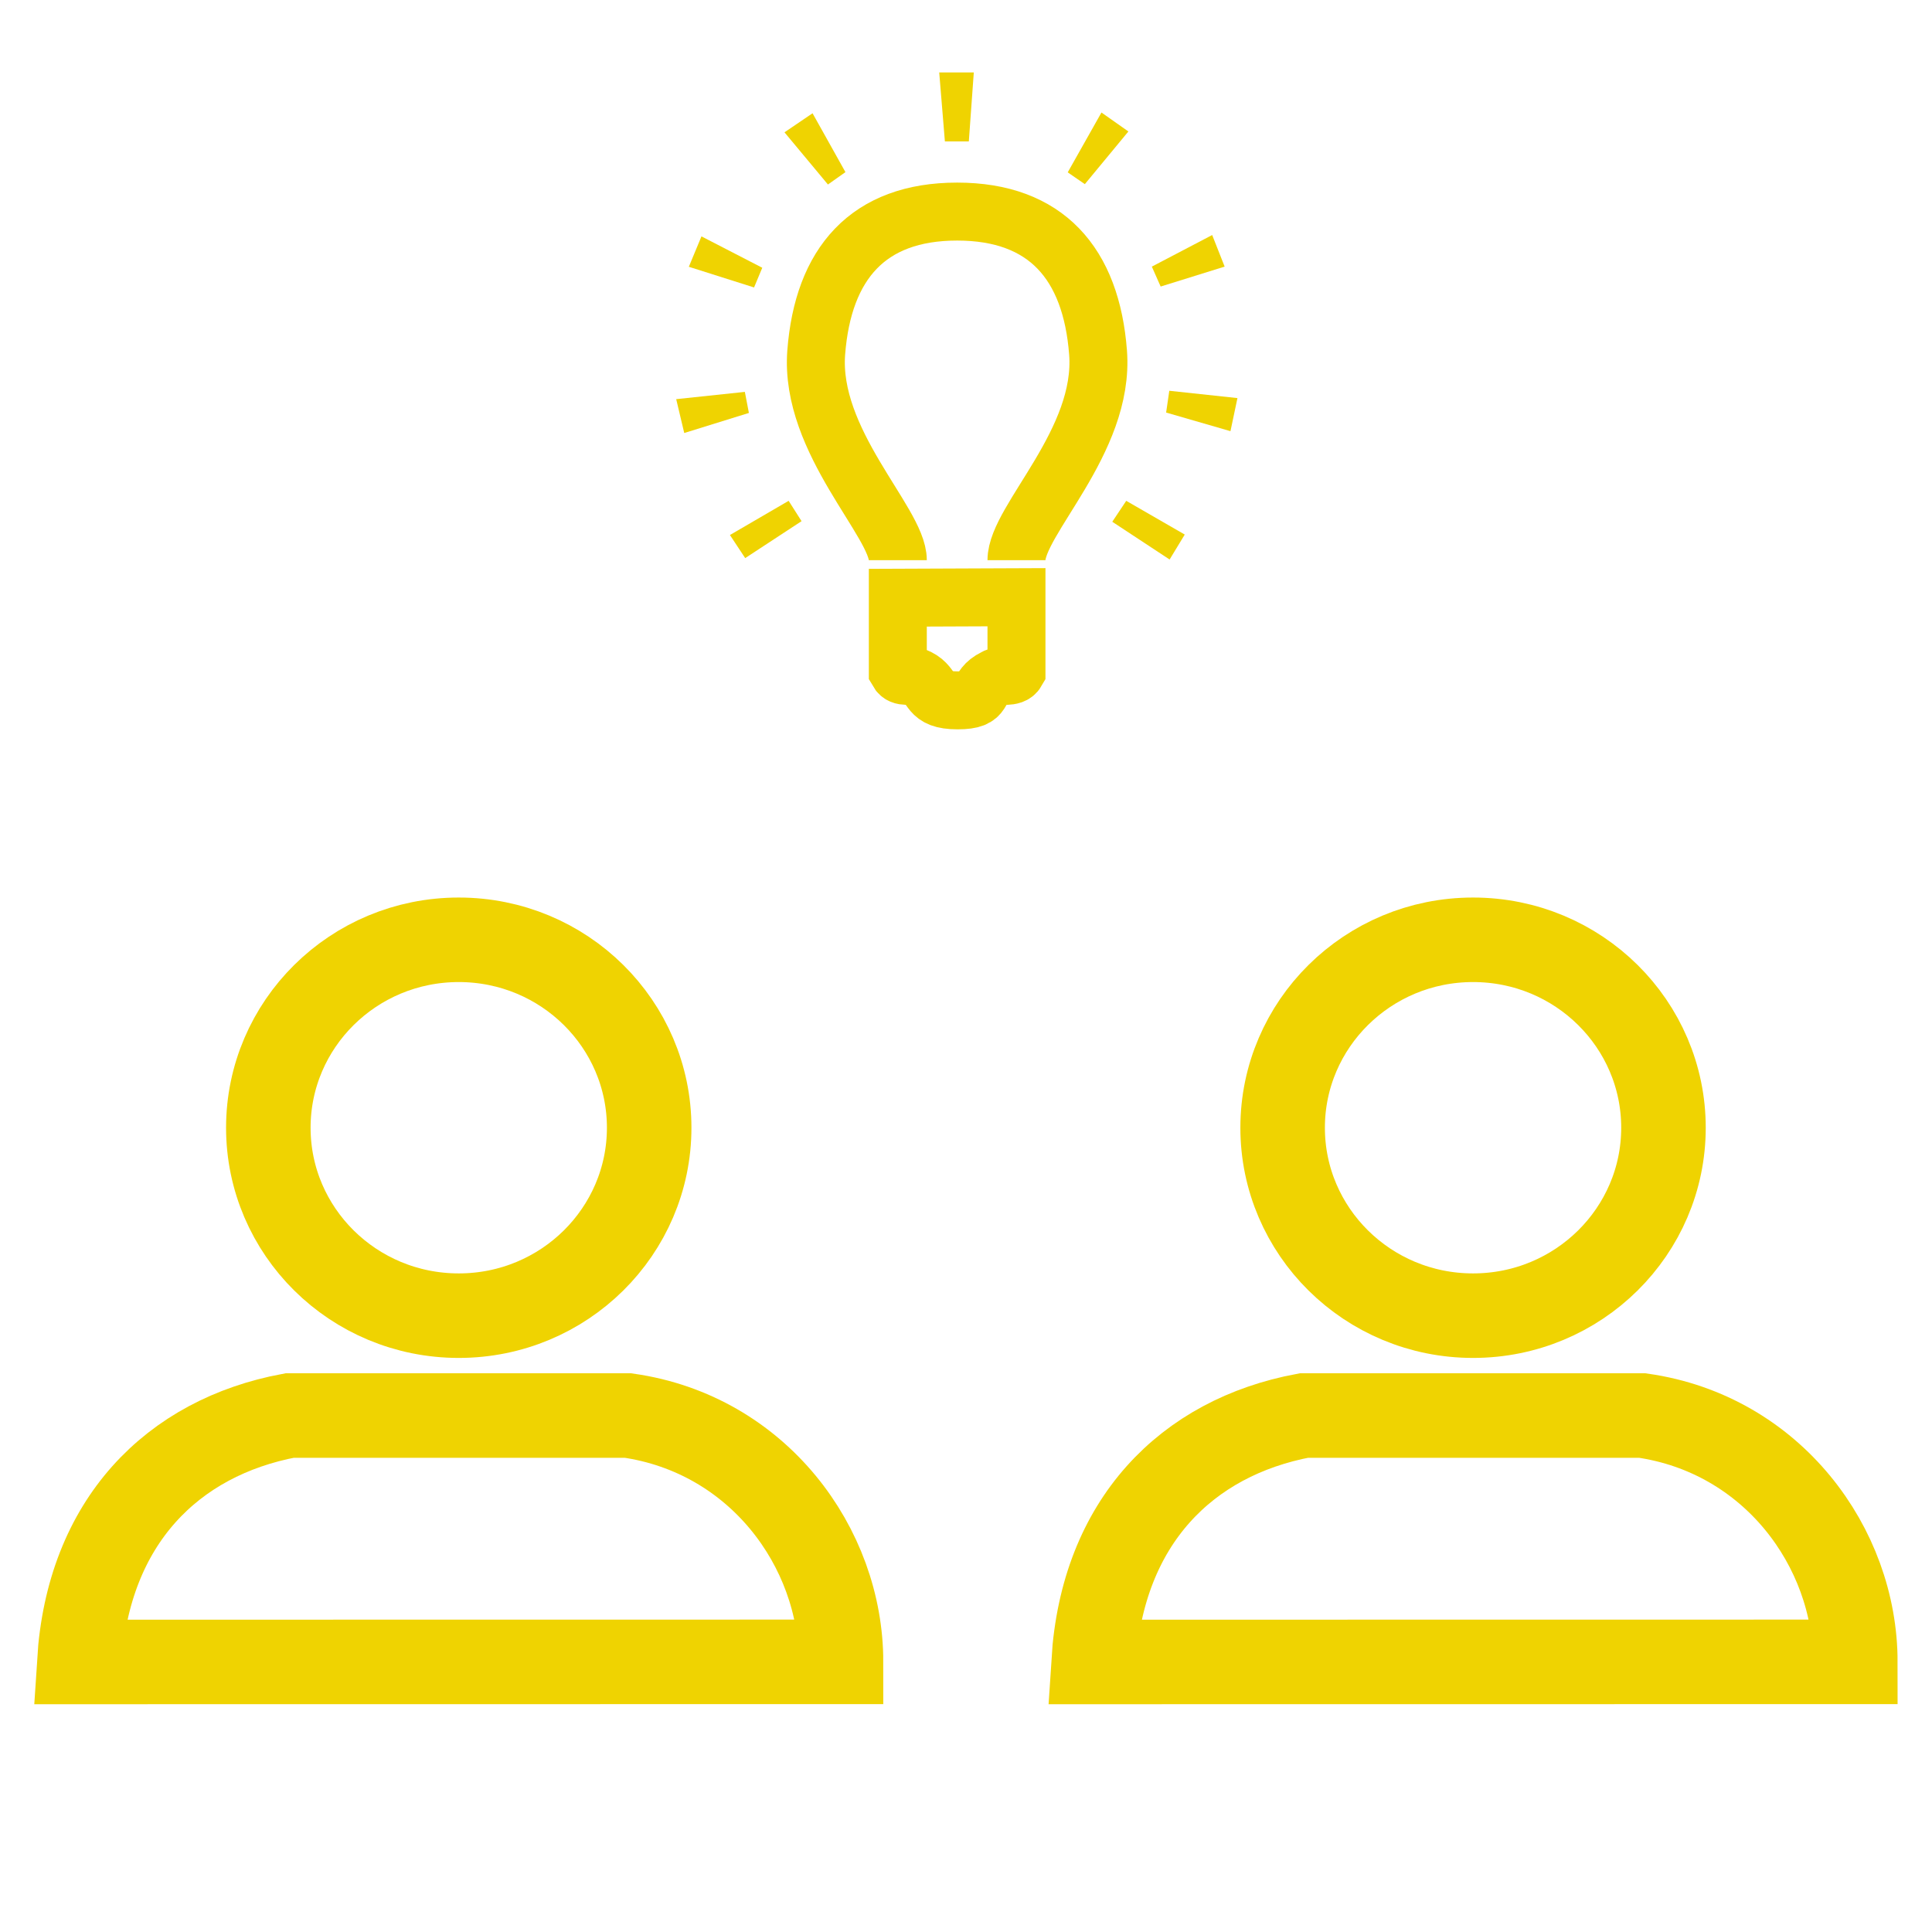 <svg width="80" height="80" viewBox="0 0 80 80" fill="none" xmlns="http://www.w3.org/2000/svg">
<g style="color: #efd301">
<g id="user1" stroke="currentColor">
<path stroke-width="3.5" d="M26.881 46.697C26.881 50.982 23.364 54.479 18.996 54.479C14.628 54.479 11.111 50.982 11.111 46.697C11.111 42.412 14.628 38.915 18.996 38.915C23.364 38.915 26.881 42.412 26.881 46.697Z"></path>
<path stroke-width="3.5" d="M34.825 68.814C28.266 68.814 11.312 68.818 3.283 68.818C3.648 63.003 7.148 59.523 11.992 58.614H26C31.374 59.381 34.825 64.065 34.825 68.814Z"></path>
</g>
<use href="#user1" x="42" y="0"></use>
<path stroke="currentColor" stroke-width="2.4" d="M37.177 23.195C37.177 21.626 33.515 18.281 33.798 14.596C34.082 10.911 35.948 8.761 39.633 8.761C43.319 8.761 45.185 10.911 45.468 14.596C45.752 18.281 42.09 21.539 42.09 23.195M37.177 24.75C37.177 24.75 37.177 26.811 37.177 27.801C37.355 28.112 37.659 27.89 38.019 28.07C38.709 28.415 38.373 29 39.651 29C40.929 29 40.327 28.491 41.193 28.07C41.445 27.902 41.916 28.104 42.09 27.801C42.09 26.989 42.09 24.73 42.09 24.73L37.177 24.75Z"></path>
<g fill="currentColor">
<path d="M33.191 21.58L32.656 20.738L30.225 22.154L30.857 23.11L33.191 21.58Z"></path>
<path d="M31.01 17.099L30.843 16.227L28 16.528L28.333 17.93L31.01 17.099Z"></path>
<path d="M31.564 11.087L31.224 11.903L28.523 11.047L29.046 9.788L31.564 11.087Z"></path>
<path d="M35.008 7.127L34.283 7.64L32.484 5.479L33.646 4.69L35.008 7.127Z"></path>
<path d="M40.117 5.856H39.126L38.891 3H40.323L40.117 5.856Z"></path>
<path d="M45.609 4.659L44.212 7.137L44.921 7.625L46.724 5.444L45.609 4.659Z"></path>
<path d="M50.194 9.732L47.695 11.04L48.06 11.865L50.71 11.04L50.194 9.732Z"></path>
<path d="M51.24 16.484L48.418 16.181L48.287 17.083L50.951 17.854L51.24 16.484Z"></path>
<path d="M49.058 22.135L46.635 20.738L46.057 21.605L48.431 23.168L49.058 22.135Z"></path>
</g>
</g>
</svg>
